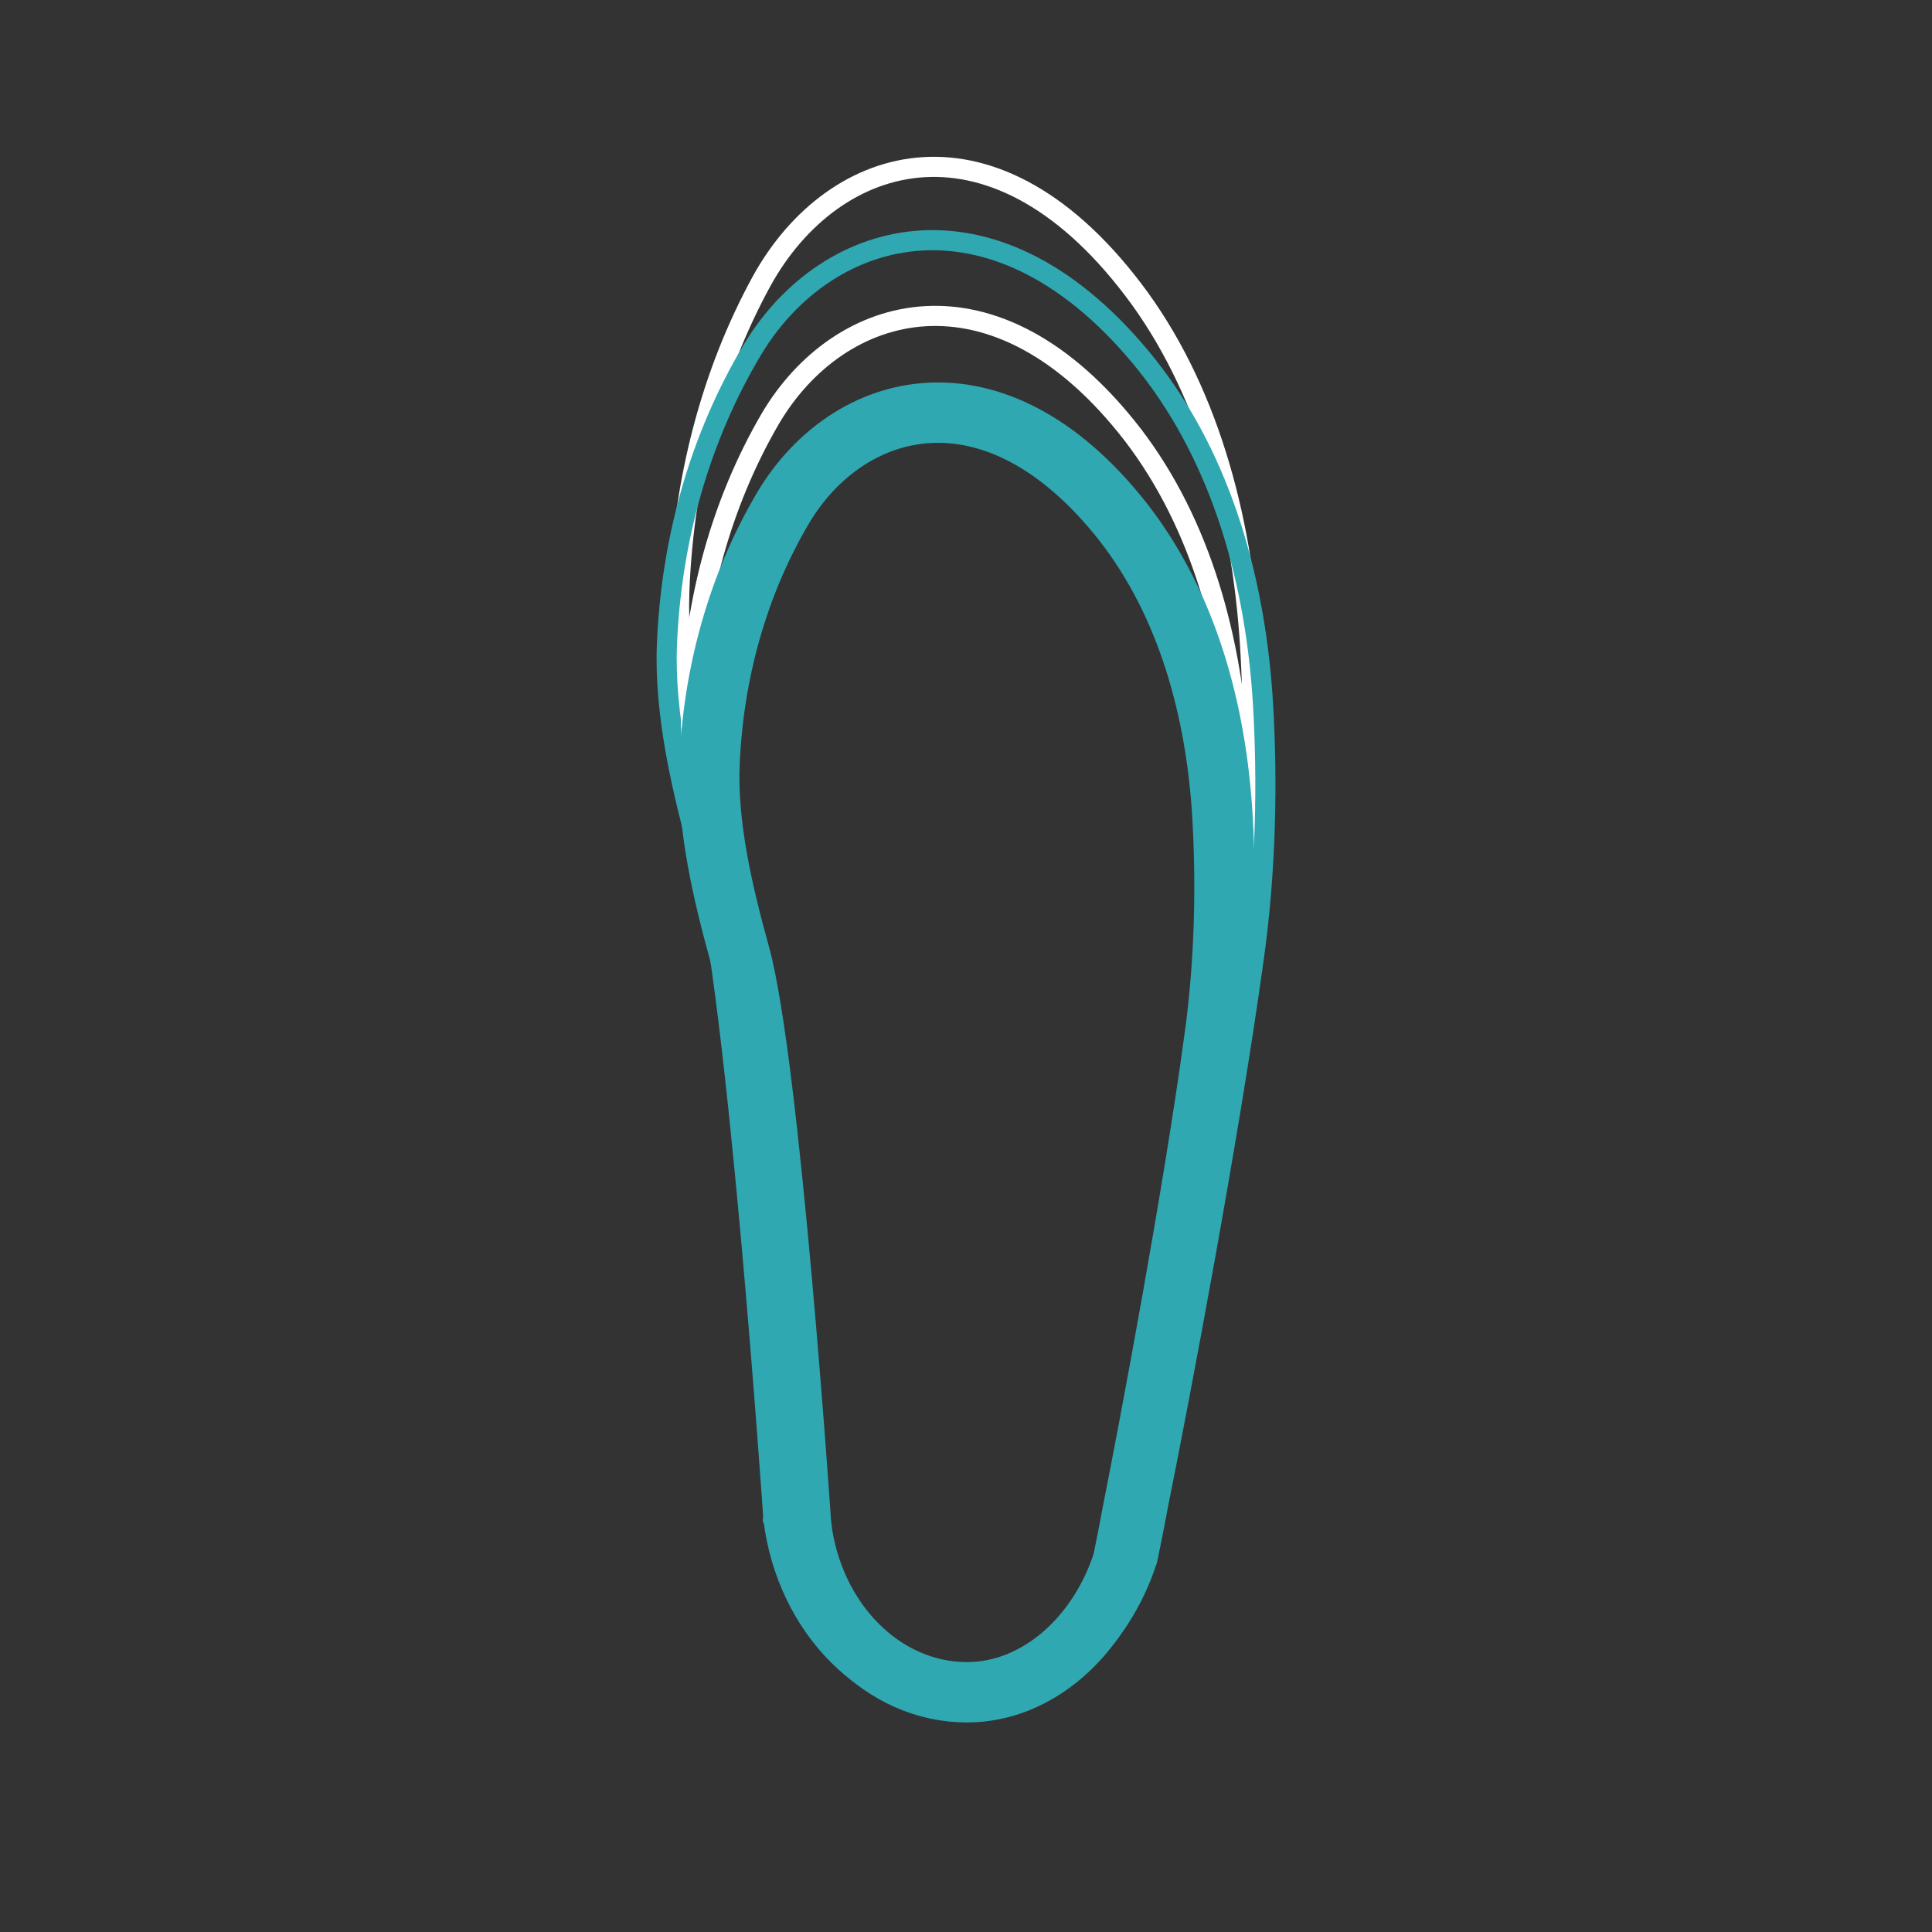 <svg xmlns="http://www.w3.org/2000/svg" id="Schuhsohle" viewBox="0 0 48 48"><rect x="0" y="0" width="48" height="48" fill="#333333" stroke="none"/><defs><style>      .cls-1 {        stroke: #963939;      }      .cls-1, .cls-2, .cls-3, .cls-4 {        fill: none;        stroke-miterlimit: 10;      }      .cls-1, .cls-3, .cls-4 {        stroke-width: .5px;      }      .cls-2 {        stroke-width: 1.5px;      }      .cls-2, .cls-3 {        stroke: #2fa8b2;      }      .cls-4 {        stroke: #fff;      }    </style></defs><path class="cls-1" d="M28.472,37.624c-.106.588-.196.996-.226,1.161.121-.362.196-.754.226-1.161Z"></path><path class="cls-4" d="M30.838,22.986c-.588,4.639-1.73,11.243-2.268,14.172-.118.709-.218,1.201-.252,1.401-.017.073,0,0,0,0-.655,2.238-2.352,3.93-4.317,3.93-2.318,0-4.266-2.147-4.586-4.985-.034.018,0,0,0,0,0,0-.857-13.826-1.697-17.119-.47-1.837-.907-3.857-.84-5.694.101-2.711.773-5.385,2.049-7.714,1.78-3.22,5.829-4.457,9.39.437,1.797,2.492,2.587,5.694,2.755,8.86.101,1.91.084,4.257-.235,6.713Z"></path><path class="cls-3" d="M31.135,23.913c-.614,4.419-1.805,10.709-2.366,13.499-.123.676-.228,1.144-.263,1.334-.018.069,0,0,0,0-.684,2.131-2.454,3.743-4.505,3.743-2.419,0-4.452-2.045-4.785-4.748-.035.017,0,0,0,0,0,0-.894-13.17-1.77-16.306-.491-1.75-.947-3.674-.876-5.424.105-2.582.806-5.129,2.138-7.347,1.858-3.067,6.082-4.245,9.798.416,1.875,2.374,2.699,5.424,2.875,8.439.105,1.82.088,4.055-.245,6.394Z"></path><path class="cls-4" d="M30.56,24.87c-.564,4.191-1.66,10.157-2.175,12.803-.113.641-.209,1.085-.242,1.266-.016.066,0,0,0,0-.628,2.022-2.256,3.55-4.141,3.55-2.224,0-4.093-1.939-4.399-4.503-.032.017,0,0,0,0,0,0-.822-12.491-1.628-15.466-.451-1.66-.87-3.484-.806-5.144.097-2.449.741-4.865,1.966-6.969,1.708-2.909,5.592-4.027,9.008.394,1.724,2.252,2.482,5.144,2.643,8.004.097,1.726.081,3.846-.226,6.065Z"></path><path class="cls-2" d="M30.162,25.874c-.528,3.846-1.554,9.322-2.036,11.751-.106.588-.196.996-.226,1.161-.015.06,0,0,0,0-.588,1.855-2.112,3.258-3.877,3.258-2.082,0-3.831-1.78-4.118-4.133-.03.015,0,0,0,0,0,0-.769-11.464-1.524-14.194-.422-1.524-.815-3.198-.754-4.721.09-2.248.694-4.465,1.84-6.396,1.599-2.67,5.234-3.696,8.432.362,1.614,2.067,2.323,4.721,2.474,7.346.09,1.584.075,3.53-.211,5.566Z"></path></svg>